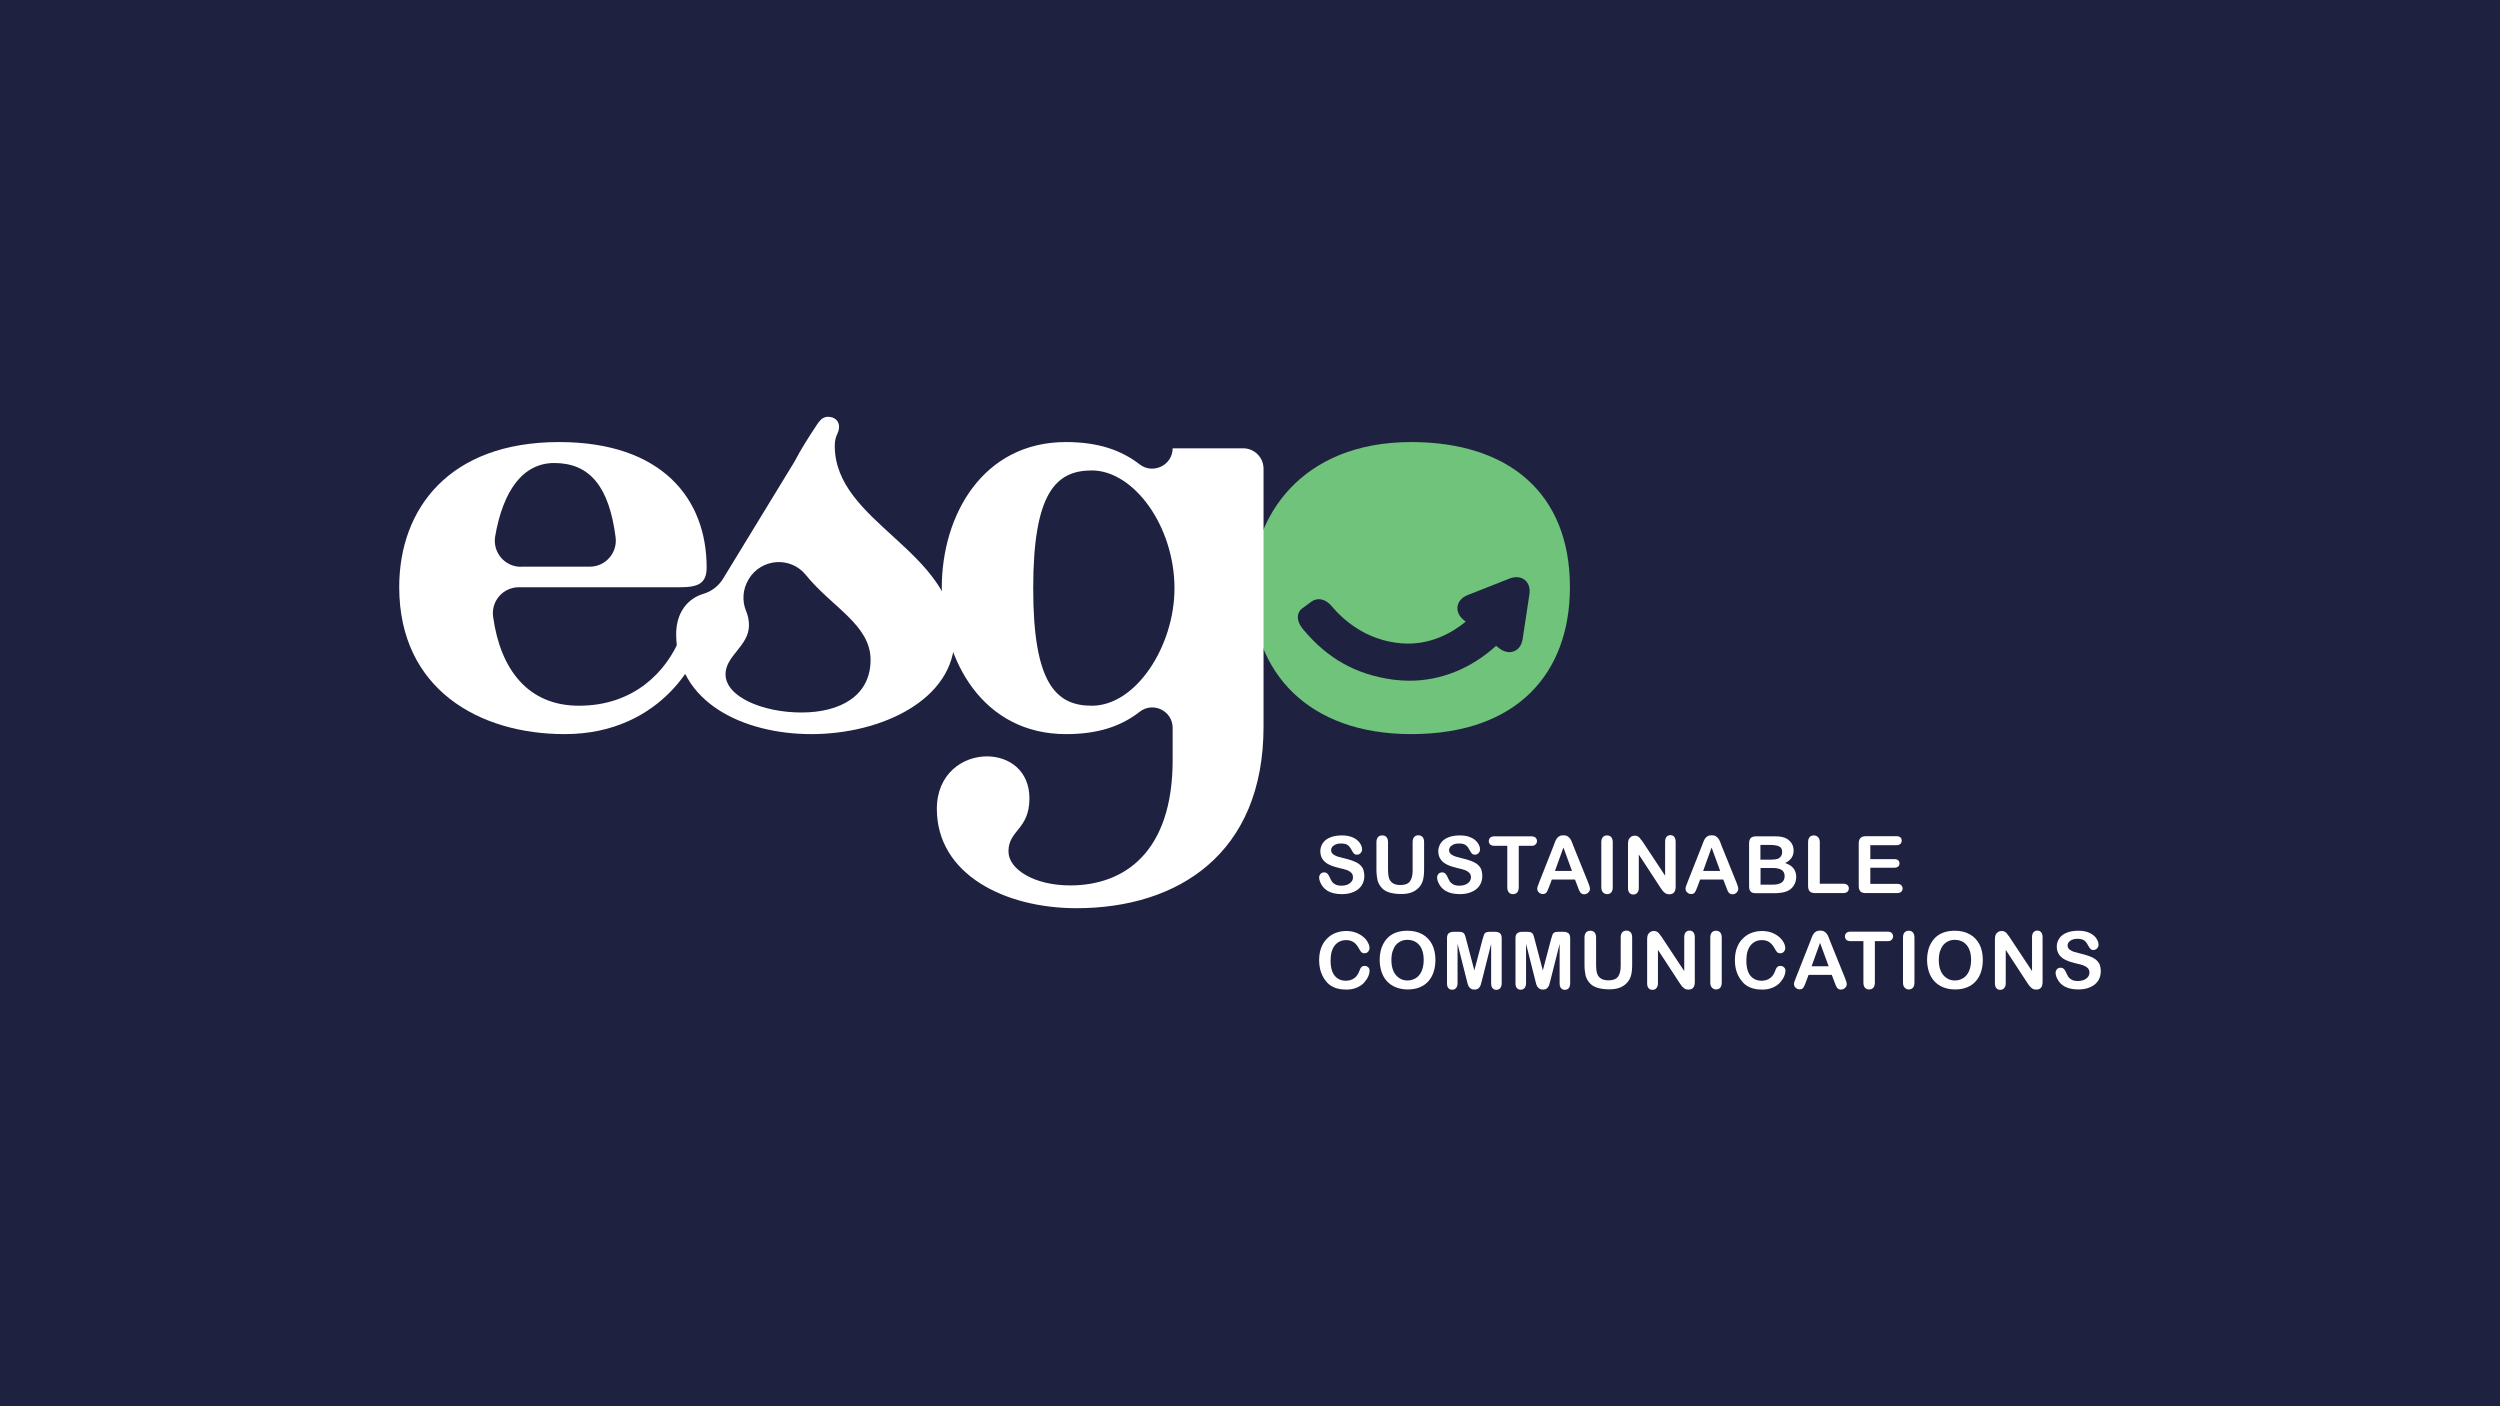 <svg xmlns="http://www.w3.org/2000/svg" xmlns:xlink="http://www.w3.org/1999/xlink" id="Layer_1" x="0px" y="0px" viewBox="0 0 1920 1080" style="enable-background:new 0 0 1920 1080;" xml:space="preserve"><style type="text/css">	.st0{fill:#1F2140;}	.st1{fill:#6FC37A;}	.st2{fill:#FFFFFF;}</style><rect class="st0" width="1920" height="1080"></rect><g>	<path class="st1" d="M1174.6,456.4l-5.2,34.3c-0.7,4.7-3.1,8.1-6.7,9.5c-3.6,1.4-7.7,0.5-11.4-2.4l-2.3-1.8  c-19.3,17.5-42.5,26.8-66.5,26.8c-4.1,0-8.3-0.3-12.4-0.8c-28.3-3.8-50.2-15.9-69-38.3c-3.2-3.8-4.7-7.4-4.3-10.7  c0.2-2.2,1.3-4.2,3.1-5.6c2.1-1.6,4.8-3.6,7.5-5.5c4.8-3.3,10.8-1.8,15.4,3.7c8.1,9.7,25.9,26.4,53.8,28.5  c22,1.7,39.2-8.5,49.1-16.7l-1.4-1.1c-3.7-2.9-5.5-6.8-4.9-10.6c0.6-3.8,3.4-7,7.8-8.7l32.2-12.7c4.4-1.7,8.6-1.3,11.6,1.1  S1175.3,451.7,1174.6,456.4 M1083.8,339.5c-84.9,0-122.3,57.9-122.3,111.4c0,65.9,43.6,112.9,122.3,112.9  c81.6,0,121.9-46.9,121.9-112.9C1205.7,378.4,1158.3,339.5,1083.8,339.5"></path>	<path class="st2" d="M838.5,542c-27.5,0-45-17.1-45-90.1c0-73.5,17.5-90.6,45-90.6c32.2,0,63.5,42.7,63.5,90.6  C902,496,872.6,542,838.5,542 M900.6,344.2L900.6,344.2c0,13.1-15.1,20.4-25.4,12.4c-14.1-10.9-31.8-17.1-56.6-17.1  c-63.6,0-95.3,55.9-95.3,111.8c0,56.2,31.9,112.5,95.3,112.5c23.8,0,41.7-5.5,56.6-17.1c10.3-8.1,25.4-0.8,25.4,12.3v24.7  c0,70.7-37,96.3-78.7,96.3c-27.5,0-47.4-12.3-47.4-26.1c0-16.6,16.1-16.6,16.1-40.8c0-21.3-15.6-32.2-32.7-32.2  c-18.5,0-38.4,13.3-38.4,40.3c0,50.3,52.2,76.3,107.2,76.3c77.8,0,143.7-41.7,143.7-139.4V360c0-8.7-7-15.7-15.7-15.7H900.6z"></path>	<path class="st2" d="M615.5,547.2c-29.4,0-58.3-11.9-58.3-29.4c0-14.2,18-21.8,18-37.5c0-4.1-0.8-7.7-2.1-10.8  c-3.4-7.9-2.7-17.1,1.8-24.5l0.2-0.4c9.7-15.8,32.1-17.5,43.8-3c20.1,24.8,49.7,38.3,49.7,65.2  C668.6,534.4,645.3,547.2,615.5,547.2 M641.1,342.4L641.1,342.4c0-8.6,3.3-9.1,3.3-14.7c0-4.3-3.3-7.6-8.5-7.6  c-2.8,0-5.2,1.4-7.6,4.7c-7.4,11.1-13.2,20.3-17.4,28.4c-0.3,0.5-0.6,1.1-0.9,1.6l-54.6,89.5c-3.4,5.6-8.7,9.8-15,11.7  c-11.4,3.3-21.1,13.5-21.1,31c0,53.1,52.6,76.8,103.8,76.8c54.1,0,110-26.6,110-74C733.1,422.5,641.1,401.7,641.1,342.4"></path>	<path class="st2" d="M400,435.3c-12.4,0-21.8-11.2-19.7-23.4c6.1-35.3,21.4-56.3,45.4-56.3c27.1,0,42.1,17.9,47.1,57.1  c1.5,11.9-7.8,22.5-19.8,22.5H400z M429.4,339.5c-84.9,0-122.8,51.7-122.8,111.4c0,78.2,61.2,112.9,127.1,112.9  c76.3,0,104.8-61.6,104.8-74c0-3.8-1.4-8.1-7.1-8.1c-3.3,0-6.2,1.4-9,8.1c-10.4,25.6-35.1,52.2-77.8,52.2  c-39.4,0-60.4-28.3-65.9-68.4c-1.6-12,7.7-22.6,19.8-22.6h123.8c13.8,0,20.4-2.8,20.4-15.2C542.7,382.7,508.1,339.5,429.4,339.5"></path>	<path class="st2" d="M1047.8,672.9c0,2.6-0.7,5-2,7.1c-1.4,2.1-3.4,3.8-6,4.9c-2.6,1.2-5.7,1.8-9.3,1.8c-4.3,0-7.9-0.8-10.7-2.4  c-2-1.2-3.6-2.7-4.8-4.7c-1.2-2-1.9-3.9-1.9-5.7c0-1.1,0.4-2,1.1-2.8s1.7-1.1,2.8-1.1c0.9,0,1.7,0.3,2.4,0.9  c0.6,0.6,1.2,1.5,1.7,2.6c0.6,1.4,1.2,2.6,1.8,3.5c0.6,0.9,1.6,1.7,2.7,2.3c1.2,0.6,2.7,0.9,4.6,0.9c2.6,0,4.8-0.6,6.4-1.8  c1.6-1.2,2.5-2.7,2.5-4.6c0-1.4-0.4-2.6-1.3-3.5c-0.9-0.9-2-1.6-3.4-2.1c-1.4-0.5-3.3-1-5.6-1.5c-3.1-0.7-5.8-1.6-7.9-2.6  c-2.1-1-3.8-2.3-5-4c-1.2-1.7-1.9-3.8-1.9-6.3c0-2.4,0.7-4.5,2-6.4c1.3-1.9,3.2-3.3,5.7-4.3c2.5-1,5.4-1.5,8.8-1.5c2.7,0,5,0.3,7,1  s3.6,1.5,4.9,2.7c1.3,1.1,2.2,2.3,2.8,3.5c0.6,1.2,0.9,2.4,0.9,3.5c0,1.1-0.4,2-1.1,2.8c-0.7,0.8-1.7,1.3-2.8,1.3  c-1,0-1.8-0.3-2.3-0.8c-0.5-0.5-1.1-1.3-1.7-2.5c-0.8-1.6-1.7-2.9-2.9-3.9c-1.1-0.9-2.9-1.4-5.4-1.4c-2.3,0-4.1,0.5-5.5,1.5  c-1.4,1-2.1,2.2-2.1,3.6c0,0.9,0.2,1.6,0.7,2.3c0.5,0.6,1.1,1.2,2,1.6c0.8,0.5,1.7,0.8,2.5,1.1c0.9,0.3,2.3,0.6,4.2,1.1  c2.5,0.6,4.7,1.2,6.7,1.9c2,0.7,3.7,1.5,5.1,2.5c1.4,1,2.5,2.3,3.3,3.8C1047.4,668.8,1047.8,670.7,1047.8,672.9"></path>	<path class="st2" d="M1057.1,667.9v-21c0-1.8,0.4-3.1,1.2-4c0.8-0.9,1.9-1.3,3.2-1.3c1.4,0,2.5,0.4,3.3,1.3c0.8,0.9,1.2,2.2,1.2,4  v21.5c0,2.4,0.3,4.5,0.8,6.1c0.5,1.6,1.5,2.9,2.9,3.8c1.4,0.9,3.3,1.4,5.8,1.4c3.5,0,5.9-0.9,7.3-2.8c1.4-1.8,2.1-4.6,2.1-8.4  v-21.7c0-1.8,0.4-3.2,1.2-4c0.8-0.9,1.9-1.3,3.2-1.3c1.3,0,2.4,0.4,3.2,1.3s1.2,2.2,1.2,4v21c0,3.4-0.3,6.3-1,8.6s-1.9,4.3-3.8,6  c-1.6,1.5-3.4,2.5-5.5,3.2c-2.1,0.7-4.6,1-7.4,1c-3.4,0-6.2-0.4-8.7-1.1c-2.4-0.7-4.4-1.8-5.9-3.4c-1.5-1.5-2.7-3.5-3.4-5.8  C1057.5,674,1057.1,671.2,1057.1,667.9"></path>	<path class="st2" d="M1138.4,672.9c0,2.6-0.7,5-2,7.1c-1.4,2.1-3.4,3.8-6,4.9c-2.6,1.2-5.7,1.8-9.3,1.8c-4.3,0-7.9-0.8-10.7-2.4  c-2-1.2-3.6-2.7-4.8-4.7c-1.2-2-1.9-3.9-1.9-5.7c0-1.1,0.4-2,1.1-2.8c0.7-0.8,1.7-1.1,2.8-1.1c0.9,0,1.7,0.3,2.4,0.9  c0.6,0.6,1.2,1.5,1.7,2.6c0.6,1.4,1.2,2.6,1.8,3.5c0.6,0.9,1.6,1.7,2.7,2.3c1.2,0.6,2.7,0.9,4.6,0.9c2.6,0,4.8-0.6,6.4-1.8  c1.6-1.2,2.5-2.7,2.5-4.6c0-1.4-0.4-2.6-1.3-3.5c-0.9-0.9-2-1.6-3.4-2.1c-1.4-0.5-3.3-1-5.6-1.5c-3.1-0.7-5.8-1.6-7.9-2.6  c-2.1-1-3.8-2.3-5-4c-1.2-1.7-1.9-3.8-1.9-6.3c0-2.4,0.7-4.5,2-6.4c1.3-1.9,3.2-3.3,5.7-4.3c2.5-1,5.4-1.5,8.8-1.5c2.7,0,5,0.3,7,1  c2,0.7,3.6,1.5,4.9,2.7c1.3,1.1,2.2,2.3,2.8,3.5c0.6,1.2,0.9,2.4,0.9,3.5c0,1.1-0.4,2-1.1,2.8c-0.7,0.8-1.7,1.3-2.8,1.3  c-1,0-1.8-0.3-2.3-0.8c-0.5-0.5-1.1-1.3-1.7-2.5c-0.8-1.6-1.7-2.9-2.9-3.9c-1.1-0.9-2.9-1.4-5.4-1.4c-2.3,0-4.1,0.5-5.5,1.5  c-1.4,1-2.1,2.2-2.1,3.6c0,0.9,0.2,1.6,0.7,2.3c0.5,0.6,1.1,1.2,2,1.6c0.8,0.5,1.7,0.8,2.5,1.1c0.9,0.3,2.3,0.6,4.2,1.1  c2.5,0.6,4.7,1.2,6.7,1.9c2,0.7,3.7,1.5,5.1,2.5c1.4,1,2.5,2.3,3.3,3.8C1138,668.8,1138.4,670.7,1138.4,672.9"></path>	<path class="st2" d="M1176.1,649.6h-9.7v31.7c0,1.8-0.4,3.2-1.2,4.1c-0.8,0.9-1.9,1.3-3.2,1.3c-1.3,0-2.4-0.4-3.2-1.3  c-0.8-0.9-1.2-2.2-1.2-4.1v-31.7h-9.7c-1.5,0-2.6-0.3-3.4-1c-0.7-0.7-1.1-1.5-1.1-2.6c0-1.1,0.4-2,1.1-2.7c0.8-0.7,1.9-1,3.3-1  h28.1c1.5,0,2.7,0.3,3.4,1c0.7,0.7,1.1,1.6,1.1,2.6c0,1.1-0.4,2-1.1,2.6C1178.7,649.3,1177.6,649.6,1176.1,649.6"></path>	<path class="st2" d="M1194.2,668.9h13.1l-6.6-18L1194.2,668.9z M1211.7,681l-2.1-5.5h-17.8l-2.1,5.6c-0.8,2.2-1.5,3.7-2.1,4.4  c-0.6,0.8-1.5,1.1-2.8,1.1c-1.1,0-2.1-0.4-2.9-1.2c-0.9-0.8-1.3-1.7-1.3-2.8c0-0.6,0.1-1.2,0.3-1.8c0.2-0.6,0.5-1.5,1-2.7  l11.2-28.4c0.3-0.8,0.7-1.8,1.1-2.9c0.4-1.1,0.9-2.1,1.4-2.8c0.5-0.8,1.2-1.4,2-1.8c0.8-0.5,1.8-0.7,3.1-0.7c1.2,0,2.3,0.2,3.1,0.7  c0.8,0.5,1.5,1.1,2,1.8c0.5,0.7,0.9,1.5,1.3,2.4c0.3,0.8,0.8,2,1.3,3.4l11.4,28.2c0.9,2.1,1.3,3.7,1.3,4.7c0,1-0.4,1.9-1.3,2.8  c-0.8,0.8-1.9,1.3-3.1,1.3c-0.7,0-1.3-0.1-1.8-0.4c-0.5-0.2-0.9-0.6-1.2-1c-0.3-0.4-0.7-1.1-1.1-2S1212,681.7,1211.7,681"></path>	<path class="st2" d="M1229.8,681.3v-34.4c0-1.8,0.4-3.1,1.2-4c0.8-0.9,1.9-1.3,3.2-1.3c1.3,0,2.4,0.4,3.2,1.3  c0.8,0.9,1.2,2.2,1.2,4v34.4c0,1.8-0.4,3.2-1.2,4.1c-0.8,0.9-1.9,1.3-3.2,1.3c-1.3,0-2.3-0.5-3.1-1.4  C1230.2,684.5,1229.8,683.1,1229.8,681.3"></path>	<path class="st2" d="M1261.8,646.8l17,25.7v-26c0-1.7,0.4-3,1.1-3.8c0.7-0.8,1.7-1.3,2.9-1.3c1.3,0,2.3,0.4,3,1.3s1.1,2.1,1.1,3.8  V681c0,3.8-1.6,5.8-4.8,5.8c-0.8,0-1.5-0.1-2.1-0.3c-0.6-0.2-1.2-0.6-1.8-1.1c-0.6-0.5-1.1-1.1-1.6-1.7c-0.5-0.7-1-1.3-1.4-2  l-16.6-25.4v25.6c0,1.7-0.4,2.9-1.2,3.8c-0.8,0.9-1.8,1.3-3,1.3c-1.3,0-2.3-0.4-3-1.3c-0.8-0.9-1.1-2.1-1.1-3.8v-33.7  c0-1.4,0.2-2.6,0.5-3.4c0.4-0.9,1-1.6,1.9-2.2c0.9-0.6,1.8-0.8,2.8-0.8c0.8,0,1.5,0.1,2,0.4c0.6,0.3,1.1,0.6,1.5,1  c0.4,0.4,0.9,1,1.3,1.7C1260.9,645.4,1261.3,646.1,1261.8,646.8"></path>	<path class="st2" d="M1308,668.9h13.1l-6.6-18L1308,668.9z M1325.6,681l-2.1-5.5h-17.8l-2.1,5.6c-0.8,2.2-1.5,3.7-2.1,4.4  c-0.6,0.8-1.5,1.1-2.8,1.1c-1.1,0-2.1-0.4-2.9-1.2c-0.9-0.8-1.3-1.7-1.3-2.8c0-0.6,0.1-1.2,0.3-1.8c0.2-0.6,0.5-1.5,1-2.7  l11.2-28.4c0.3-0.8,0.7-1.8,1.1-2.9c0.4-1.1,0.9-2.1,1.4-2.8c0.5-0.8,1.2-1.4,2-1.8c0.8-0.5,1.8-0.7,3.1-0.7c1.2,0,2.3,0.2,3.1,0.7  c0.8,0.5,1.5,1.1,2,1.8c0.5,0.7,0.9,1.5,1.3,2.4c0.3,0.8,0.8,2,1.3,3.4l11.4,28.2c0.9,2.1,1.3,3.7,1.3,4.7c0,1-0.4,1.9-1.3,2.8  s-1.9,1.3-3.1,1.3c-0.7,0-1.3-0.1-1.8-0.4c-0.5-0.2-0.9-0.6-1.2-1c-0.3-0.4-0.7-1.1-1.1-2C1326.2,682.5,1325.8,681.7,1325.6,681"></path>	<path class="st2" d="M1361.3,666.6h-9.2v12.8h9.5c6,0,9-2.2,9-6.5c0-2.2-0.8-3.8-2.3-4.8C1366.6,667.1,1364.3,666.6,1361.3,666.6   M1352,648.9v11.3h8.1c2.2,0,3.9-0.2,5.1-0.6c1.2-0.4,2.1-1.2,2.8-2.4c0.5-0.8,0.7-1.8,0.7-2.8c0-2.2-0.8-3.7-2.4-4.4  c-1.6-0.7-4-1.1-7.2-1.1H1352z M1361.9,686h-13.3c-1.9,0-3.3-0.4-4.1-1.3c-0.8-0.9-1.2-2.2-1.2-4.1v-32.8c0-1.9,0.4-3.3,1.3-4.2  c0.8-0.8,2.2-1.3,4.1-1.3h14.2c2.1,0,3.9,0.1,5.4,0.4c1.5,0.3,2.9,0.8,4.1,1.5c1,0.6,1.9,1.4,2.7,2.3c0.8,0.9,1.4,2,1.8,3.1  c0.4,1.1,0.6,2.3,0.6,3.6c0,4.4-2.2,7.6-6.6,9.6c5.7,1.8,8.6,5.4,8.6,10.7c0,2.4-0.6,4.6-1.9,6.6c-1.3,2-2.9,3.4-5.1,4.3  c-1.3,0.6-2.9,1-4.6,1.2C1366.2,685.9,1364.2,686,1361.9,686"></path>	<path class="st2" d="M1397.6,646.9v31.8h17.9c1.4,0,2.5,0.3,3.3,1c0.8,0.7,1.1,1.6,1.1,2.6c0,1.1-0.4,1.9-1.1,2.6  c-0.8,0.7-1.9,1-3.3,1h-21.4c-1.9,0-3.3-0.4-4.2-1.3c-0.8-0.9-1.3-2.2-1.3-4.1v-33.6c0-1.8,0.4-3.1,1.2-4c0.8-0.9,1.9-1.3,3.2-1.3  c1.3,0,2.4,0.4,3.2,1.3C1397.2,643.8,1397.6,645.1,1397.6,646.9"></path>	<path class="st2" d="M1456.3,649.1h-19.9v10.7h18.4c1.4,0,2.4,0.3,3,0.9c0.7,0.6,1,1.4,1,2.4c0,1-0.3,1.8-1,2.4  c-0.7,0.6-1.7,0.9-3,0.9h-18.4v12.4h20.6c1.4,0,2.4,0.3,3.1,1c0.7,0.6,1.1,1.5,1.1,2.6c0,1-0.4,1.9-1.1,2.5c-0.7,0.6-1.8,1-3.1,1  h-24c-1.9,0-3.3-0.4-4.2-1.3c-0.8-0.9-1.3-2.2-1.3-4.1v-32.8c0-1.3,0.2-2.3,0.6-3.1c0.4-0.8,1-1.4,1.8-1.8c0.8-0.4,1.8-0.6,3.1-0.6  h23.4c1.4,0,2.5,0.3,3.1,0.9c0.7,0.6,1,1.4,1,2.5c0,1-0.3,1.9-1,2.5C1458.8,648.8,1457.7,649.1,1456.3,649.1"></path>	<path class="st2" d="M1051.8,745.4c0,1.4-0.3,2.9-1,4.5c-0.7,1.6-1.8,3.2-3.2,4.8c-1.5,1.6-3.3,2.8-5.6,3.8c-2.3,1-4.9,1.5-8,1.5  c-2.3,0-4.4-0.2-6.3-0.7c-1.9-0.4-3.6-1.1-5.1-2c-1.5-0.9-3-2.1-4.2-3.7c-1.2-1.4-2.1-2.9-2.9-4.6c-0.8-1.7-1.4-3.5-1.8-5.4  c-0.4-1.9-0.6-4-0.6-6.1c0-3.5,0.5-6.7,1.5-9.4c1-2.8,2.5-5.2,4.4-7.1c1.9-2,4.1-3.5,6.7-4.5c2.6-1,5.3-1.5,8.2-1.5  c3.5,0,6.7,0.7,9.4,2.1c2.8,1.4,4.9,3.2,6.3,5.2c1.5,2.1,2.2,4,2.2,5.9c0,1-0.4,1.9-1.1,2.7c-0.7,0.8-1.6,1.2-2.6,1.2  c-1.1,0-2-0.3-2.5-0.8c-0.6-0.5-1.2-1.5-1.9-2.8c-1.2-2.2-2.5-3.8-4.1-4.9c-1.6-1.1-3.5-1.6-5.8-1.6c-3.6,0-6.5,1.4-8.7,4.1  c-2.2,2.8-3.2,6.7-3.2,11.8c0,3.4,0.5,6.2,1.4,8.5c1,2.3,2.3,3.9,4.1,5.1c1.7,1.1,3.8,1.7,6.1,1.7c2.5,0,4.7-0.6,6.5-1.9  c1.8-1.3,3.1-3.1,4-5.6c0.4-1.2,0.8-2.1,1.4-2.8s1.4-1.1,2.7-1.1c1.1,0,2,0.4,2.7,1.1C1051.5,743.4,1051.8,744.3,1051.8,745.4"></path>	<path class="st2" d="M1093.4,737.2c0-3.2-0.5-6-1.5-8.3c-1-2.3-2.5-4.1-4.4-5.3c-1.9-1.2-4.1-1.8-6.6-1.8c-1.8,0-3.4,0.3-4.9,1  c-1.5,0.7-2.8,1.6-3.9,2.9c-1.1,1.3-1.9,2.9-2.6,4.9c-0.6,2-0.9,4.2-0.9,6.7c0,2.5,0.3,4.7,0.9,6.7c0.6,2,1.5,3.7,2.7,5  c1.1,1.3,2.5,2.3,3.9,3c1.5,0.7,3.1,1,4.9,1c2.3,0,4.3-0.6,6.2-1.7s3.4-2.9,4.5-5.2C1092.8,743.6,1093.4,740.7,1093.4,737.2   M1080.8,714.8c4.5,0,8.4,0.9,11.7,2.8c3.2,1.8,5.7,4.5,7.4,7.8c1.7,3.4,2.5,7.4,2.5,11.9c0,3.4-0.5,6.4-1.4,9.2  c-0.9,2.8-2.3,5.2-4.1,7.2c-1.8,2-4.1,3.6-6.7,4.6c-2.7,1.1-5.7,1.6-9.1,1.6c-3.4,0-6.5-0.6-9.2-1.7c-2.7-1.1-5-2.7-6.8-4.7  c-1.8-2-3.2-4.4-4.1-7.2c-0.9-2.8-1.4-5.9-1.4-9.1c0-3.4,0.5-6.4,1.4-9.2c1-2.8,2.4-5.2,4.2-7.2c1.8-2,4.1-3.5,6.7-4.5  C1074.5,715.3,1077.4,714.8,1080.8,714.8"></path>	<path class="st2" d="M1126.4,752.6l-7-27.8v30.2c0,1.7-0.4,2.9-1.1,3.8c-0.7,0.8-1.7,1.3-3,1.3c-1.2,0-2.2-0.4-2.9-1.2  c-0.8-0.8-1.1-2.1-1.1-3.8v-34.6c0-1.9,0.5-3.2,1.5-3.9c1-0.7,2.3-1,4-1h2.7c1.7,0,2.8,0.1,3.6,0.4c0.7,0.3,1.3,0.8,1.7,1.6  c0.4,0.8,0.8,2,1.2,3.8l6.3,23.9l6.3-23.9c0.5-1.7,0.9-3,1.2-3.8c0.4-0.8,0.9-1.3,1.7-1.6c0.7-0.3,1.9-0.4,3.6-0.4h2.7  c1.7,0,3,0.3,4,1c1,0.7,1.5,2,1.5,3.9v34.6c0,1.7-0.4,2.9-1.1,3.8c-0.7,0.8-1.7,1.3-3,1.3c-1.2,0-2.1-0.4-2.9-1.3  c-0.8-0.8-1.1-2.1-1.1-3.8v-30.2l-7,27.8c-0.5,1.8-0.8,3.1-1.1,4s-0.8,1.6-1.6,2.3c-0.8,0.7-1.8,1-3.2,1c-1,0-1.9-0.2-2.6-0.7  c-0.7-0.4-1.3-1-1.7-1.7c-0.4-0.7-0.7-1.5-0.9-2.3C1126.9,754.4,1126.6,753.5,1126.4,752.6"></path>	<path class="st2" d="M1179,752.6l-7-27.8v30.2c0,1.7-0.4,2.9-1.1,3.8c-0.7,0.8-1.7,1.3-3,1.3c-1.2,0-2.2-0.4-2.9-1.2  c-0.8-0.8-1.1-2.1-1.1-3.8v-34.6c0-1.9,0.5-3.2,1.5-3.9c1-0.7,2.3-1,4-1h2.7c1.7,0,2.8,0.1,3.6,0.4c0.7,0.3,1.3,0.8,1.7,1.6  c0.4,0.8,0.8,2,1.2,3.8l6.3,23.9l6.3-23.9c0.5-1.7,0.9-3,1.2-3.8c0.4-0.8,0.9-1.3,1.7-1.6c0.7-0.3,1.9-0.4,3.6-0.4h2.7  c1.7,0,3,0.3,4,1c1,0.7,1.5,2,1.5,3.9v34.6c0,1.7-0.4,2.9-1.1,3.8c-0.7,0.8-1.7,1.3-3,1.3c-1.2,0-2.1-0.4-2.9-1.3  c-0.8-0.8-1.1-2.1-1.1-3.8v-30.2l-7,27.8c-0.5,1.8-0.8,3.1-1.1,4c-0.3,0.8-0.8,1.6-1.6,2.3c-0.8,0.7-1.8,1-3.2,1  c-1,0-1.9-0.2-2.6-0.7s-1.3-1-1.7-1.7c-0.4-0.7-0.7-1.5-0.9-2.3C1179.5,754.4,1179.2,753.5,1179,752.6"></path>	<path class="st2" d="M1216.9,741.1v-21c0-1.8,0.4-3.1,1.2-4c0.8-0.9,1.9-1.3,3.2-1.3c1.4,0,2.5,0.4,3.3,1.3c0.8,0.9,1.2,2.2,1.2,4  v21.5c0,2.4,0.3,4.5,0.8,6.1c0.5,1.6,1.5,2.9,2.9,3.8c1.4,0.9,3.3,1.4,5.8,1.4c3.5,0,5.9-0.9,7.3-2.8c1.4-1.8,2.1-4.6,2.1-8.4  v-21.7c0-1.8,0.4-3.2,1.2-4c0.8-0.9,1.9-1.3,3.2-1.3c1.3,0,2.4,0.4,3.2,1.3c0.8,0.9,1.2,2.2,1.2,4v21c0,3.4-0.3,6.3-1,8.6  c-0.7,2.3-1.9,4.3-3.8,6c-1.6,1.5-3.4,2.5-5.5,3.2c-2.1,0.7-4.6,1-7.4,1c-3.4,0-6.2-0.4-8.7-1.1c-2.4-0.7-4.4-1.8-5.9-3.4  c-1.5-1.5-2.7-3.5-3.4-5.8C1217.3,747.3,1216.9,744.4,1216.9,741.1"></path>	<path class="st2" d="M1276.5,720.1l17,25.7v-26c0-1.7,0.4-3,1.1-3.8c0.7-0.8,1.7-1.3,2.9-1.3c1.3,0,2.3,0.4,3,1.3  c0.7,0.8,1.1,2.1,1.1,3.8v34.4c0,3.8-1.6,5.8-4.8,5.8c-0.8,0-1.5-0.1-2.1-0.3c-0.6-0.2-1.2-0.6-1.8-1.1c-0.6-0.5-1.1-1.1-1.6-1.7  c-0.5-0.7-1-1.3-1.4-2l-16.6-25.4v25.6c0,1.7-0.4,2.9-1.2,3.8c-0.8,0.9-1.8,1.3-3,1.3c-1.3,0-2.3-0.4-3-1.3  c-0.8-0.9-1.1-2.1-1.1-3.8v-33.7c0-1.4,0.2-2.6,0.5-3.4c0.4-0.9,1-1.6,1.9-2.2c0.9-0.6,1.8-0.8,2.8-0.8c0.8,0,1.5,0.1,2,0.4  c0.6,0.3,1.1,0.6,1.5,1c0.4,0.4,0.9,1,1.3,1.7C1275.6,718.6,1276,719.3,1276.5,720.1"></path>	<path class="st2" d="M1313.5,754.5v-34.4c0-1.8,0.4-3.1,1.2-4c0.8-0.9,1.9-1.3,3.2-1.3c1.3,0,2.4,0.4,3.2,1.3  c0.8,0.9,1.2,2.2,1.2,4v34.4c0,1.8-0.4,3.2-1.2,4.1c-0.8,0.9-1.9,1.3-3.2,1.3c-1.3,0-2.3-0.5-3.1-1.4  C1313.9,757.7,1313.5,756.3,1313.5,754.5"></path>	<path class="st2" d="M1371.2,745.4c0,1.4-0.3,2.9-1,4.5c-0.7,1.6-1.8,3.2-3.2,4.8c-1.5,1.6-3.3,2.8-5.6,3.8c-2.3,1-4.9,1.5-8,1.5  c-2.3,0-4.4-0.2-6.3-0.7c-1.9-0.4-3.6-1.1-5.1-2c-1.5-0.9-3-2.1-4.2-3.7c-1.2-1.4-2.1-2.9-3-4.6c-0.8-1.7-1.4-3.5-1.8-5.4  c-0.4-1.9-0.6-4-0.6-6.1c0-3.5,0.5-6.7,1.5-9.4c1-2.8,2.5-5.2,4.4-7.1c1.9-2,4.1-3.5,6.7-4.5c2.6-1,5.3-1.5,8.2-1.5  c3.5,0,6.7,0.7,9.4,2.1c2.8,1.4,4.9,3.2,6.3,5.2c1.5,2.1,2.2,4,2.2,5.9c0,1-0.4,1.9-1.1,2.7c-0.7,0.8-1.6,1.2-2.6,1.2  c-1.1,0-2-0.3-2.5-0.8c-0.6-0.5-1.2-1.5-1.9-2.8c-1.2-2.2-2.5-3.8-4.1-4.9c-1.6-1.1-3.5-1.6-5.8-1.6c-3.6,0-6.5,1.4-8.7,4.1  c-2.2,2.8-3.2,6.7-3.2,11.8c0,3.4,0.5,6.2,1.4,8.5c1,2.3,2.3,3.9,4.1,5.1c1.7,1.1,3.8,1.7,6.1,1.7c2.5,0,4.7-0.6,6.5-1.9  c1.8-1.3,3.1-3.1,4-5.6c0.4-1.2,0.8-2.1,1.4-2.8s1.4-1.1,2.7-1.1c1.1,0,2,0.4,2.7,1.1C1370.8,743.4,1371.2,744.3,1371.2,745.4"></path>	<path class="st2" d="M1391.3,742.1h13.1l-6.6-18L1391.3,742.1z M1408.9,754.2l-2.1-5.5H1389l-2.1,5.6c-0.8,2.2-1.5,3.7-2.1,4.4  c-0.6,0.8-1.5,1.1-2.8,1.1c-1.1,0-2.1-0.4-2.9-1.2c-0.9-0.8-1.3-1.7-1.3-2.8c0-0.6,0.1-1.2,0.3-1.8c0.2-0.6,0.5-1.5,1-2.7  l11.2-28.4c0.3-0.8,0.7-1.8,1.1-2.9c0.4-1.1,0.9-2.1,1.4-2.8c0.5-0.8,1.2-1.4,2-1.8c0.8-0.5,1.8-0.7,3.1-0.7c1.2,0,2.3,0.2,3.1,0.7  c0.8,0.5,1.5,1.1,2,1.8c0.5,0.7,0.9,1.5,1.3,2.4c0.3,0.8,0.8,2,1.3,3.4l11.4,28.2c0.9,2.1,1.3,3.7,1.3,4.7c0,1-0.4,1.9-1.3,2.8  c-0.8,0.8-1.9,1.3-3.1,1.3c-0.7,0-1.3-0.1-1.8-0.4c-0.5-0.2-0.9-0.6-1.2-1c-0.3-0.4-0.7-1.1-1.1-2  C1409.5,755.7,1409.1,754.9,1408.9,754.2"></path>	<path class="st2" d="M1449.6,722.8h-9.7v31.7c0,1.8-0.4,3.2-1.2,4.1c-0.8,0.9-1.9,1.3-3.2,1.3c-1.3,0-2.4-0.4-3.2-1.3  c-0.8-0.9-1.2-2.2-1.2-4.1v-31.7h-9.7c-1.5,0-2.6-0.3-3.4-1c-0.7-0.7-1.1-1.5-1.1-2.6c0-1.1,0.4-2,1.1-2.7c0.8-0.7,1.9-1,3.3-1  h28.1c1.5,0,2.7,0.3,3.4,1c0.7,0.7,1.1,1.6,1.1,2.6c0,1.1-0.4,2-1.1,2.6C1452.2,722.5,1451.1,722.8,1449.6,722.8"></path>	<path class="st2" d="M1461.5,754.5v-34.4c0-1.8,0.4-3.1,1.2-4c0.8-0.9,1.9-1.3,3.2-1.3c1.3,0,2.4,0.4,3.2,1.3  c0.8,0.9,1.2,2.2,1.2,4v34.4c0,1.8-0.4,3.2-1.2,4.1c-0.8,0.9-1.9,1.3-3.2,1.3c-1.3,0-2.3-0.5-3.1-1.4  C1461.9,757.7,1461.5,756.3,1461.5,754.5"></path>	<path class="st2" d="M1513.8,737.2c0-3.2-0.5-6-1.5-8.3c-1-2.3-2.5-4.1-4.4-5.3c-1.9-1.2-4.1-1.8-6.6-1.8c-1.8,0-3.4,0.3-4.9,1  s-2.8,1.6-3.9,2.9c-1.1,1.3-1.9,2.9-2.6,4.9c-0.6,2-0.9,4.2-0.9,6.7c0,2.5,0.3,4.7,0.9,6.7c0.6,2,1.5,3.7,2.7,5  c1.1,1.3,2.5,2.3,3.9,3c1.5,0.7,3.1,1,4.9,1c2.3,0,4.3-0.6,6.2-1.7c1.9-1.1,3.4-2.9,4.5-5.2  C1513.2,743.6,1513.8,740.7,1513.8,737.2 M1501.2,714.8c4.5,0,8.4,0.9,11.7,2.8c3.2,1.8,5.7,4.5,7.4,7.8c1.7,3.4,2.5,7.4,2.5,11.9  c0,3.4-0.5,6.4-1.4,9.2c-0.9,2.8-2.3,5.2-4.1,7.2c-1.8,2-4.1,3.6-6.7,4.6c-2.7,1.1-5.7,1.6-9.1,1.6c-3.4,0-6.5-0.6-9.2-1.7  c-2.7-1.1-5-2.7-6.8-4.7c-1.8-2-3.2-4.4-4.1-7.2c-0.9-2.8-1.4-5.9-1.4-9.1c0-3.4,0.5-6.4,1.4-9.2c1-2.8,2.4-5.2,4.2-7.2  c1.8-2,4.1-3.5,6.7-4.5C1494.9,715.3,1497.9,714.8,1501.2,714.8"></path>	<path class="st2" d="M1543.6,720.1l17,25.7v-26c0-1.7,0.4-3,1.1-3.8c0.7-0.8,1.7-1.3,2.9-1.3c1.3,0,2.3,0.4,3,1.3  c0.7,0.8,1.1,2.1,1.1,3.8v34.4c0,3.8-1.6,5.8-4.8,5.8c-0.8,0-1.5-0.1-2.1-0.3c-0.6-0.2-1.2-0.6-1.8-1.1c-0.6-0.5-1.1-1.1-1.6-1.7  c-0.5-0.7-1-1.3-1.4-2l-16.6-25.4v25.6c0,1.7-0.4,2.9-1.2,3.8c-0.8,0.9-1.8,1.3-3,1.3c-1.3,0-2.3-0.4-3-1.3  c-0.8-0.9-1.1-2.1-1.1-3.8v-33.7c0-1.4,0.2-2.6,0.5-3.4c0.4-0.9,1-1.6,1.9-2.2c0.9-0.6,1.8-0.8,2.8-0.8c0.8,0,1.5,0.1,2,0.4  s1.1,0.6,1.5,1c0.4,0.4,0.9,1,1.3,1.7C1542.7,718.6,1543.1,719.3,1543.6,720.1"></path>	<path class="st2" d="M1613.4,746.1c0,2.6-0.7,5-2,7.1c-1.4,2.1-3.4,3.8-6,4.9c-2.6,1.2-5.7,1.8-9.3,1.8c-4.3,0-7.9-0.8-10.7-2.4  c-2-1.2-3.6-2.7-4.8-4.7c-1.2-2-1.9-3.9-1.9-5.7c0-1.1,0.4-2,1.1-2.8c0.7-0.8,1.7-1.1,2.8-1.1c0.9,0,1.7,0.3,2.4,0.9  c0.6,0.6,1.2,1.5,1.7,2.6c0.6,1.4,1.2,2.6,1.8,3.5c0.6,0.9,1.6,1.7,2.7,2.3c1.2,0.6,2.7,0.9,4.6,0.9c2.6,0,4.8-0.6,6.4-1.8  c1.6-1.2,2.5-2.7,2.5-4.6c0-1.4-0.4-2.6-1.3-3.5c-0.9-0.9-2-1.6-3.4-2.1c-1.4-0.5-3.3-1-5.6-1.5c-3.1-0.7-5.8-1.6-7.9-2.6  c-2.1-1-3.8-2.3-5-4c-1.2-1.7-1.9-3.8-1.9-6.3c0-2.4,0.7-4.5,2-6.4c1.3-1.9,3.2-3.3,5.7-4.3c2.5-1,5.4-1.5,8.8-1.5c2.7,0,5,0.3,7,1  c2,0.7,3.6,1.5,4.9,2.7c1.3,1.1,2.2,2.3,2.8,3.5c0.6,1.2,0.9,2.4,0.9,3.5c0,1.1-0.4,2-1.1,2.8c-0.7,0.8-1.7,1.3-2.8,1.3  c-1,0-1.8-0.3-2.3-0.8c-0.5-0.5-1.1-1.3-1.7-2.5c-0.8-1.6-1.7-2.9-2.9-3.9c-1.1-0.9-2.9-1.4-5.4-1.4c-2.3,0-4.1,0.5-5.5,1.5  c-1.4,1-2.1,2.2-2.1,3.6c0,0.9,0.2,1.6,0.7,2.3c0.5,0.6,1.1,1.2,2,1.6c0.8,0.5,1.7,0.8,2.5,1.1c0.9,0.3,2.3,0.6,4.2,1.1  c2.5,0.6,4.7,1.2,6.7,1.9c2,0.7,3.7,1.5,5.1,2.5c1.4,1,2.5,2.3,3.3,3.8C1613,742,1613.4,743.9,1613.4,746.1"></path></g></svg>